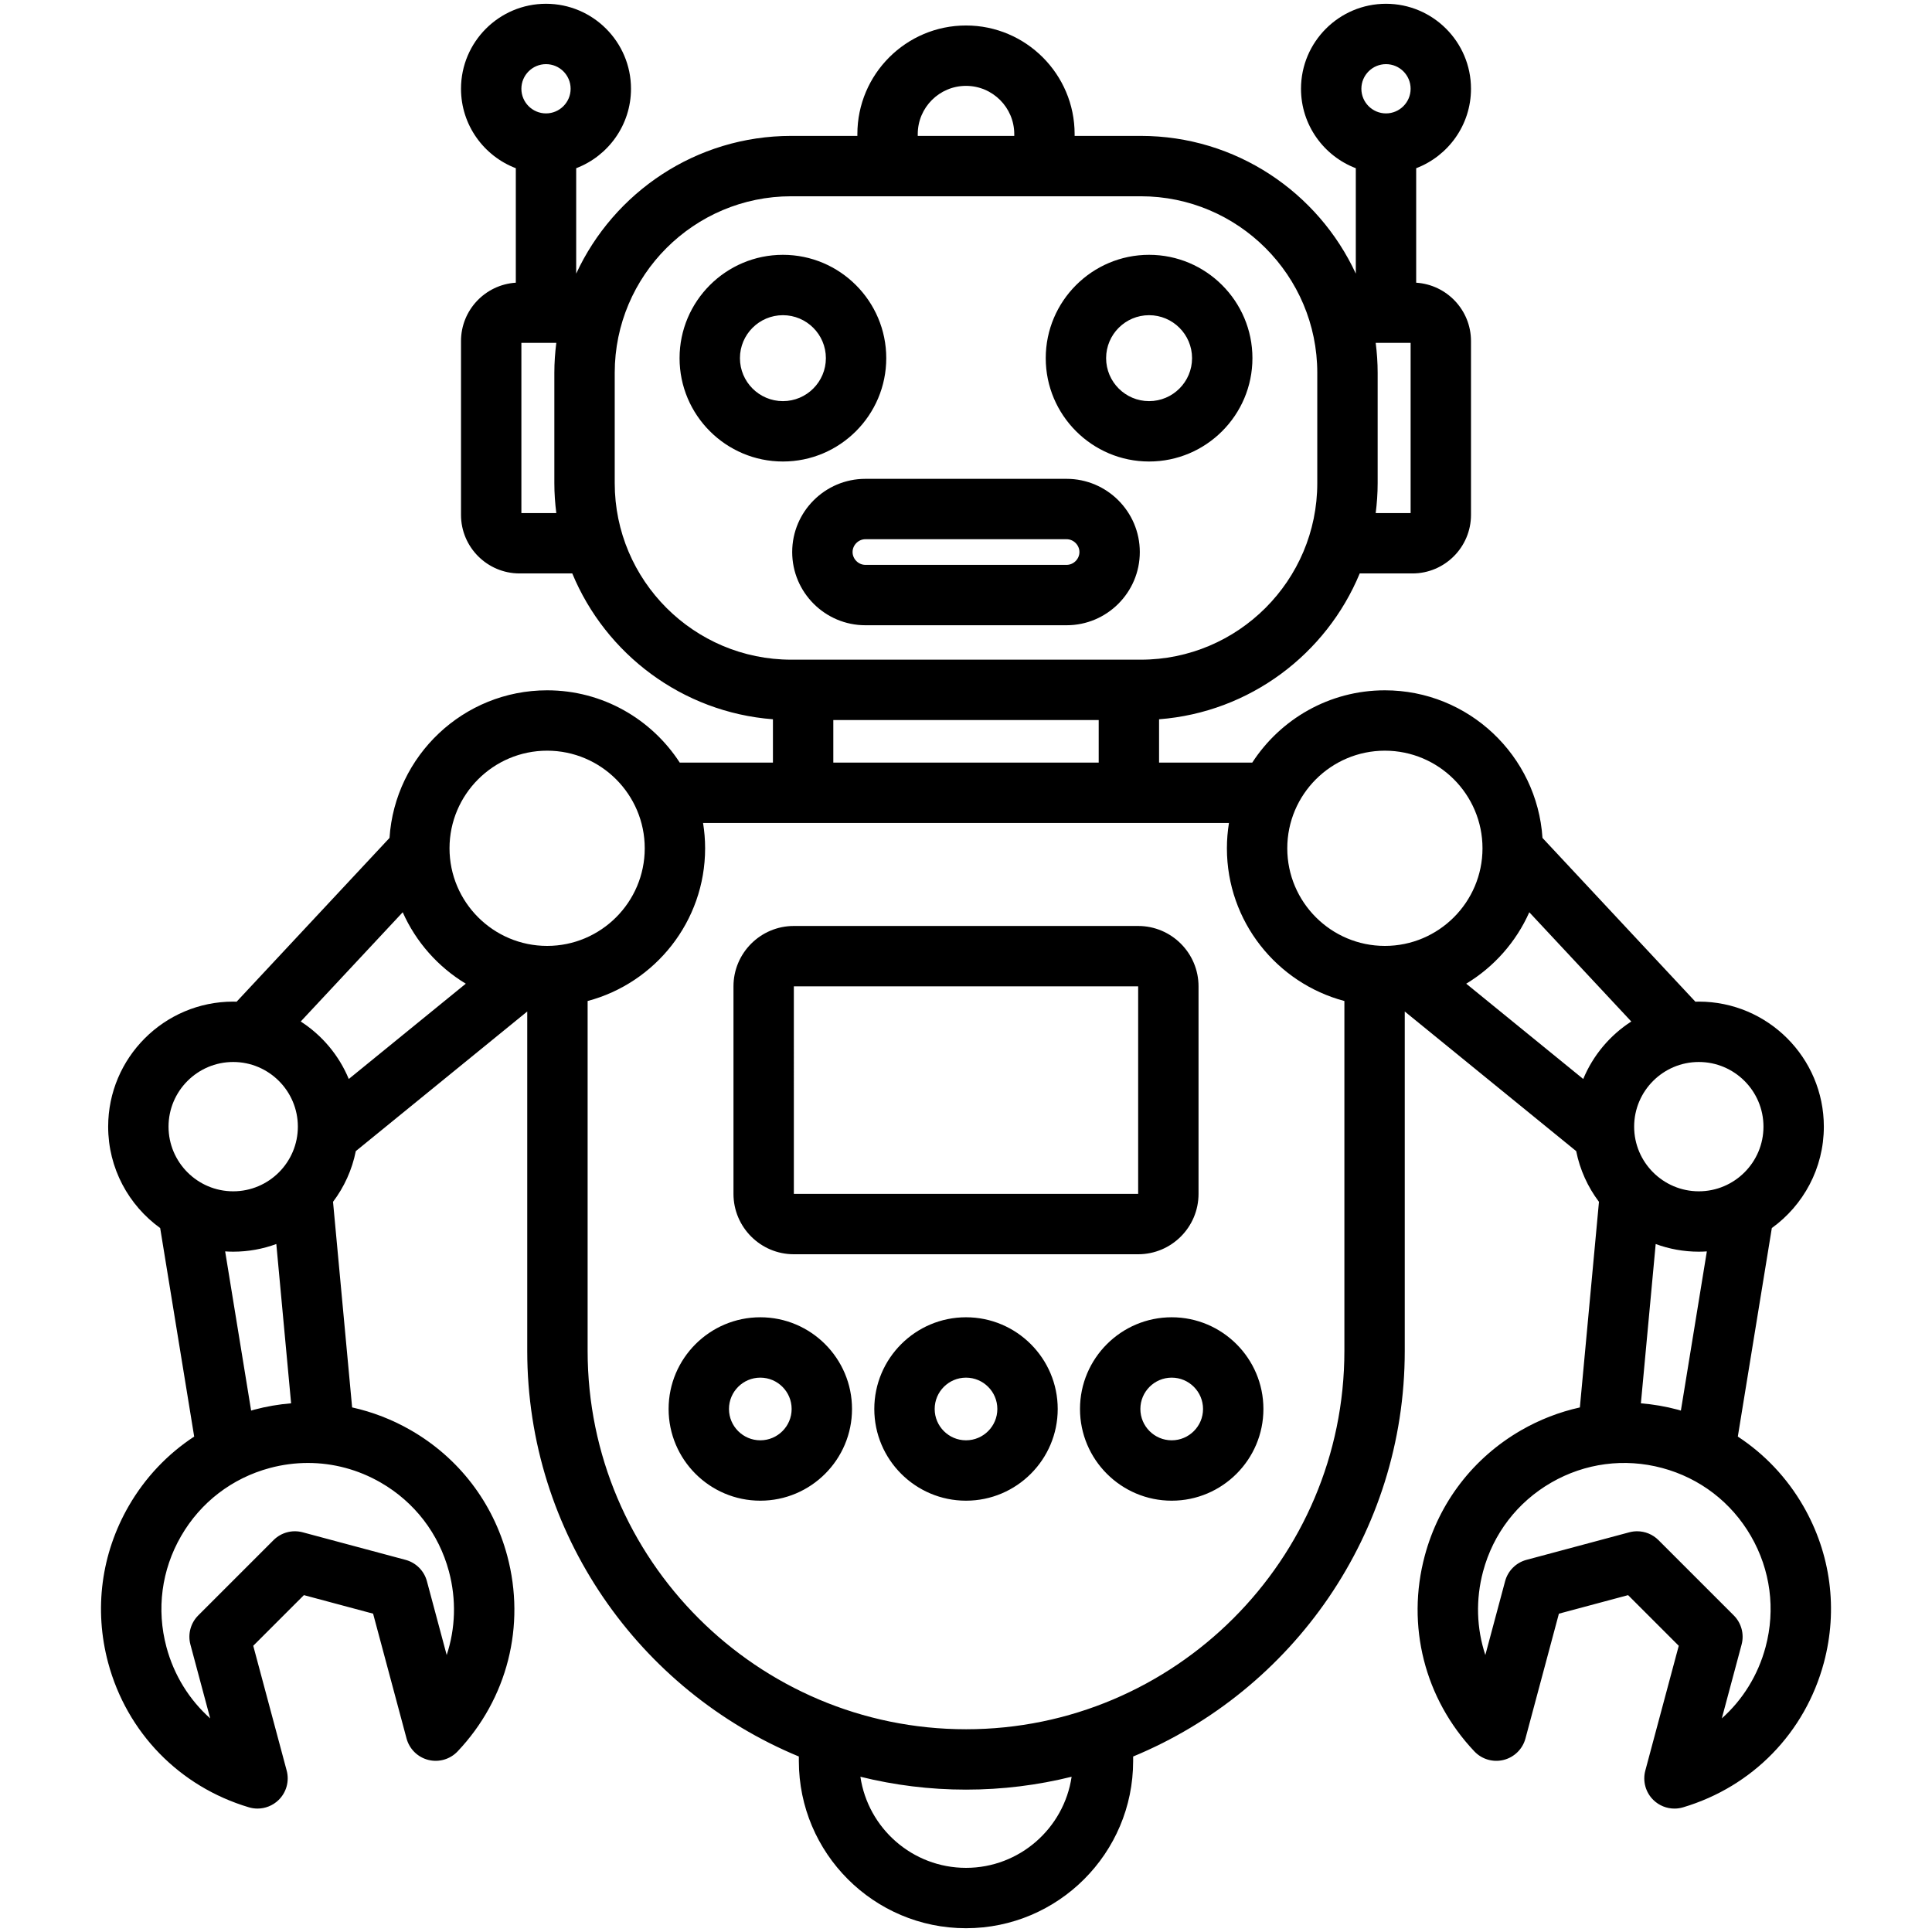 <svg id="Layer_1" enable-background="new 0 0 512 512" viewBox="0 0 512 512" xmlns="http://www.w3.org/2000/svg"><path d="m234.867 94.917c0-15.101-12.286-27.387-27.387-27.387-15.102 0-27.388 12.286-27.388 27.387s12.286 27.387 27.388 27.387c15.101 0 27.387-12.286 27.387-27.387zm-27.387 11.387c-6.279 0-11.388-5.108-11.388-11.387s5.108-11.387 11.388-11.387c6.278 0 11.387 5.108 11.387 11.387s-5.108 11.387-11.387 11.387zm97.04 16c15.101 0 27.387-12.286 27.387-27.387s-12.287-27.387-27.387-27.387c-15.102 0-27.388 12.286-27.388 27.387s12.286 27.387 27.388 27.387zm0-38.774c6.278 0 11.387 5.108 11.387 11.387s-5.108 11.387-11.387 11.387-11.388-5.108-11.388-11.387 5.108-11.387 11.388-11.387zm-21.859 43.368h-53.322c-10.697 0-19.399 8.702-19.399 19.399s8.702 19.4 19.399 19.4h53.322c10.697 0 19.399-8.703 19.399-19.4s-8.702-19.399-19.399-19.399zm0 22.8h-53.322c-1.843 0-3.399-1.558-3.399-3.4s1.557-3.399 3.399-3.399h53.322c1.843 0 3.399 1.557 3.399 3.399s-1.556 3.4-3.399 3.4zm195.215 249.393c-4.342-7.521-10.279-13.758-17.336-18.386l9.013-55.258c8.341-6.023 13.785-15.822 13.785-26.874 0-18.271-14.864-33.135-33.136-33.135-.304 0-.604.015-.907.023l-40.52-43.402c-1.422-21.809-19.606-39.12-41.768-39.12-14.717 0-27.676 7.64-35.144 19.155h-24.698v-11.479c24.046-1.851 44.337-17.292 53.176-38.648h13.967c8.558 0 15.52-6.963 15.52-15.521v-46.059c0-8.222-6.432-14.953-14.525-15.469v-30.339c8.482-3.234 14.525-11.449 14.525-21.053 0-12.422-10.104-22.526-22.525-22.526s-22.525 10.104-22.525 22.525c0 9.604 6.043 17.819 14.525 21.053v27.933c-9.967-21.523-31.759-36.498-56.996-36.498h-17.519v-.472c0-15.873-12.914-28.787-28.788-28.787s-28.788 12.914-28.788 28.787v.472h-17.52c-25.237 0-47.029 14.975-56.996 36.498v-27.932c8.482-3.234 14.525-11.449 14.525-21.053.001-12.422-10.104-22.526-22.525-22.526s-22.525 10.104-22.525 22.525c0 9.604 6.043 17.819 14.525 21.053v30.339c-8.094.517-14.525 7.247-14.525 15.469v46.061c0 8.558 6.962 15.521 15.52 15.521h13.967c8.839 21.356 29.13 36.797 53.177 38.648v11.479h-24.697c-7.468-11.515-20.427-19.155-35.144-19.155-22.161 0-40.346 17.311-41.768 39.119l-40.521 43.403c-.302-.008-.602-.023-.906-.023-18.271 0-33.136 14.864-33.136 33.135 0 11.052 5.443 20.85 13.784 26.873l9.013 55.258c-7.058 4.629-12.994 10.865-17.336 18.386-7.312 12.665-9.255 27.419-5.47 41.545 4.962 18.521 18.91 32.847 37.31 38.323.752.224 1.52.332 2.281.332 2.055 0 4.064-.792 5.58-2.266 2.076-2.021 2.898-5.006 2.148-7.805l-8.861-33.07 13.425-13.424 18.338 4.914 8.861 33.068c.75 2.799 2.954 4.974 5.764 5.685 2.805.711 5.781-.151 7.773-2.256 13.196-13.94 18.112-33.321 13.15-51.842-3.785-14.127-12.845-25.934-25.51-33.245-4.935-2.849-10.188-4.872-15.596-6.069l-5.061-54.485c2.945-3.901 5.046-8.47 6.036-13.437l45.432-37.003v89.938c0 48.437 29.775 90.044 71.979 107.499v1.211c.001 24.425 19.872 44.296 44.297 44.296 24.424 0 44.295-19.871 44.295-44.296v-1.21c42.205-17.455 71.979-59.062 71.979-107.5v-89.938l45.433 37.004c.99 4.966 3.092 9.536 6.036 13.437l-5.061 54.487c-5.408 1.198-10.662 3.22-15.596 6.068-12.665 7.312-21.725 19.118-25.51 33.245-4.962 18.521-.046 37.901 13.15 51.842 1.991 2.104 4.967 2.967 7.773 2.256 2.81-.711 5.014-2.886 5.764-5.685l8.861-33.068 18.338-4.914 13.425 13.424-8.861 33.07c-.75 2.799.072 5.784 2.148 7.805 1.516 1.474 3.525 2.266 5.58 2.266.762 0 1.529-.108 2.281-.332 18.399-5.477 32.348-19.803 37.31-38.323 3.786-14.128 1.843-28.882-5.469-41.547zm-32.425-25.269c-.275-.078-.544-.167-.82-.241-3.237-.867-6.508-1.419-9.778-1.689l3.921-42.215c3.564 1.313 7.414 2.032 11.428 2.032.716 0 1.425-.031 2.13-.076zm21.887-75.249c0 9.448-7.688 17.136-17.136 17.136-9.449 0-17.137-7.688-17.137-17.136s7.688-17.135 17.137-17.135c9.448 0 17.136 7.687 17.136 17.135zm-47.765-12.629-31.01-25.257c7.338-4.425 13.208-11.039 16.715-18.928l27.028 28.95c-5.654 3.643-10.133 8.953-12.733 15.235zm-52.565-87.005c14.264 0 25.868 11.604 25.868 25.869 0 14.264-11.604 25.868-25.868 25.868s-25.868-11.604-25.868-25.868 11.604-25.869 25.868-25.869zm6.82-62.971h-9.255c.33-2.6.519-5.243.519-7.931v-29.239c0-2.688-.189-5.331-.519-7.931h9.255zm-6.525-118.968c3.599 0 6.525 2.927 6.525 6.525s-2.927 6.526-6.525 6.526-6.525-2.928-6.525-6.526 2.926-6.525 6.525-6.525zm-124.091 18.542c0-7.051 5.736-12.787 12.788-12.787s12.788 5.736 12.788 12.787v.472h-25.576zm-98.516-18.542c3.599 0 6.525 2.927 6.525 6.525s-2.927 6.526-6.525 6.526-6.525-2.928-6.525-6.526 2.927-6.525 6.525-6.525zm-6.525 118.968v-45.101h9.255c-.33 2.6-.519 5.243-.519 7.931v29.239c0 2.688.189 5.331.519 7.931zm24.736-7.931v-29.239c0-25.797 20.987-46.784 46.785-46.784h92.614c25.798 0 46.785 20.987 46.785 46.784v29.239c0 25.798-20.987 46.785-46.785 46.785h-92.614c-25.797 0-46.785-20.987-46.785-46.785zm57.927 62.785h70.332v11.272h-70.332zm-75.841 8.117c14.264 0 25.868 11.604 25.868 25.869 0 14.264-11.604 25.868-25.868 25.868s-25.868-11.604-25.868-25.868 11.604-25.869 25.868-25.869zm-38.27 42.819c3.508 7.889 9.377 14.504 16.715 18.929l-31.01 25.257c-2.601-6.282-7.08-11.592-12.733-15.235zm-44.924 39.68c9.448 0 17.136 7.687 17.136 17.135s-7.688 17.136-17.136 17.136-17.136-7.688-17.136-17.136 7.688-17.135 17.136-17.135zm-2.132 50.195c.706.045 1.415.076 2.131.076 4.014 0 7.863-.719 11.427-2.032l3.921 42.215c-3.271.27-6.541.822-9.778 1.689-.276.074-.545.163-.82.241zm59.302 84.804c2 7.463 1.732 15.124-.593 22.161l-5.241-19.56c-.74-2.761-2.896-4.917-5.657-5.657l-27.261-7.305c-2.764-.74-5.706.051-7.727 2.07l-19.957 19.956c-2.021 2.021-2.811 4.967-2.071 7.728l5.241 19.561c-5.532-4.932-9.595-11.433-11.594-18.896-2.679-9.998-1.305-20.44 3.871-29.404 5.175-8.964 13.531-15.376 23.529-18.055 3.339-.895 6.727-1.337 10.093-1.337 6.714 0 13.341 1.761 19.312 5.208 8.964 5.175 15.376 13.531 18.055 23.53zm137.031 78.563c-14.192 0-25.975-10.504-27.989-24.145 8.969 2.225 18.342 3.414 27.989 3.414 9.646 0 19.02-1.189 27.988-3.413-2.015 13.641-13.797 24.144-27.988 24.144zm0-36.731c-55.292 0-100.275-44.983-100.275-100.274v-92.718c17.902-4.752 31.137-21.091 31.137-40.468 0-2.286-.191-4.527-.545-6.714h139.369c-.354 2.187-.545 4.428-.545 6.714 0 19.376 13.233 35.715 31.135 40.467v92.718c-.002 55.291-44.984 100.275-100.276 100.275zm211.891-21.774c-1.999 7.464-6.062 13.964-11.594 18.896l5.241-19.561c.739-2.761-.05-5.706-2.071-7.728l-19.957-19.956c-1.52-1.52-3.562-2.343-5.657-2.343-.689 0-1.386.089-2.069.272l-27.261 7.305c-2.761.74-4.917 2.896-5.657 5.657l-5.241 19.56c-2.325-7.036-2.593-14.698-.593-22.161 2.679-9.998 9.091-18.354 18.055-23.529 8.963-5.176 19.405-6.55 29.404-3.871 9.998 2.679 18.354 9.091 23.529 18.055s6.549 19.406 3.871 29.404zm-257.514-104.103h91.245c8.822 0 16-7.178 16-16v-54.999c0-8.822-7.178-16-16-16h-91.245c-8.822 0-16 7.178-16 16v54.999c0 8.822 7.178 16 16 16zm0-70.999h91.245v54.999h-91.245l-.002-54.999zm100.135 87.699c-13.401 0-24.304 10.902-24.304 24.303s10.902 24.303 24.304 24.303c13.4 0 24.303-10.902 24.303-24.303s-10.903-24.303-24.303-24.303zm0 32.605c-4.579 0-8.304-3.725-8.304-8.303s3.725-8.303 8.304-8.303c4.578 0 8.303 3.725 8.303 8.303s-3.725 8.303-8.303 8.303zm-54.512-32.605c-13.401 0-24.304 10.902-24.304 24.303s10.902 24.303 24.304 24.303c13.4 0 24.303-10.902 24.303-24.303s-10.903-24.303-24.303-24.303zm0 32.605c-4.579 0-8.304-3.725-8.304-8.303s3.725-8.303 8.304-8.303c4.578 0 8.303 3.725 8.303 8.303s-3.725 8.303-8.303 8.303zm-54.512-32.605c-13.4 0-24.303 10.902-24.303 24.303s10.902 24.303 24.303 24.303 24.303-10.902 24.303-24.303-10.902-24.303-24.303-24.303zm0 32.605c-4.578 0-8.303-3.725-8.303-8.303s3.725-8.303 8.303-8.303 8.303 3.725 8.303 8.303-3.725 8.303-8.303 8.303z"/></svg>